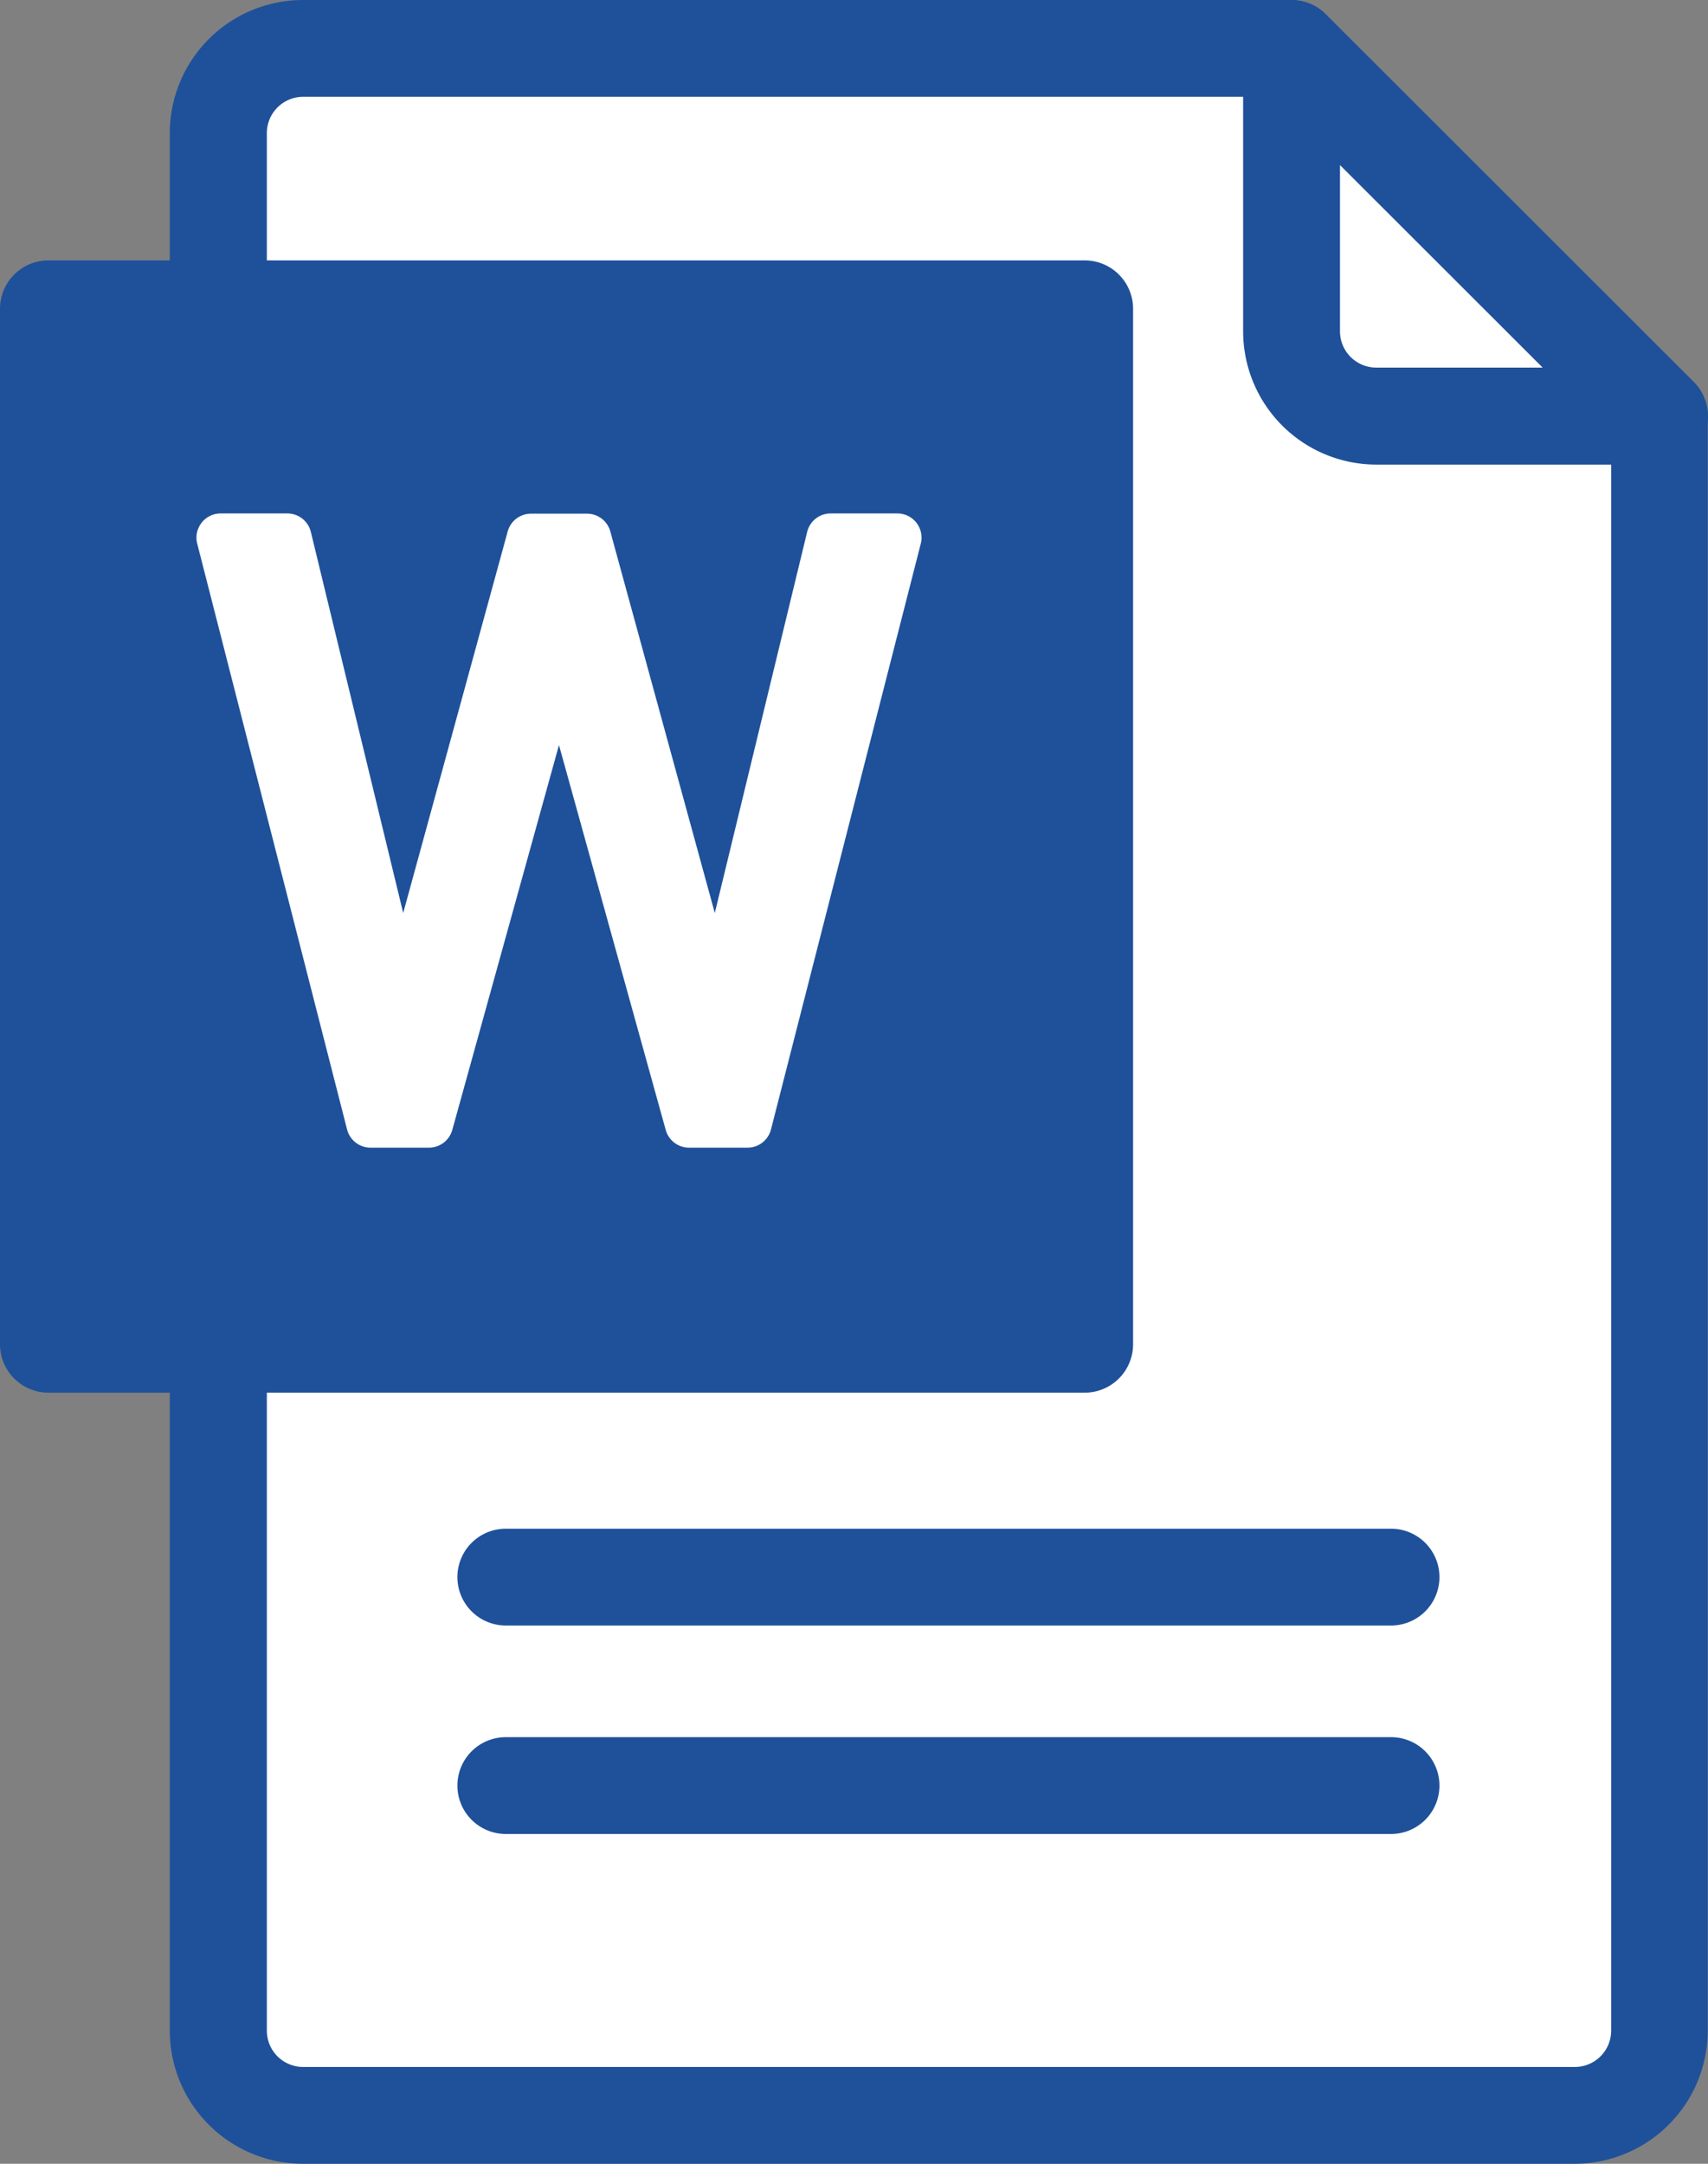 <svg xmlns="http://www.w3.org/2000/svg" xmlns:xlink="http://www.w3.org/1999/xlink" width="30" height="38" viewBox="0 0 30 38"><rect x="0" y="0" width="30" height="38" fill="#808080" stroke="none"/><defs><clipPath id="a"><rect width="30" height="38" fill="none"/></clipPath></defs><g clip-path="url(#a)"><path d="M27.061,5.669a1.492,1.492,0,0,0-1.488,1.487V40.482a1.492,1.492,0,0,0,1.488,1.487H49.4a1.492,1.492,0,0,0,1.488-1.487V12.129l-6.464-6.46Z" transform="translate(-21.736 -4.819)" fill="#fff"/><path d="M44.579,38H22.243A2.341,2.341,0,0,1,19.9,35.663V2.337A2.341,2.341,0,0,1,22.243,0H39.6a.851.851,0,0,1,.6.249l6.464,6.46a.85.85,0,0,1,.249.6V35.663A2.341,2.341,0,0,1,44.579,38M22.243,1.7a.638.638,0,0,0-.638.637V35.663a.638.638,0,0,0,.638.637H44.579a.638.638,0,0,0,.638-.637v-28L39.251,1.7Z" transform="translate(-16.918)" fill="#1e519a"/><path d="M152.688,12.129h4.976L151.2,5.669v4.972a1.492,1.492,0,0,0,1.488,1.487" transform="translate(-128.515 -4.819)" fill="#fff"/><path d="M152.846,8.16H147.87a2.341,2.341,0,0,1-2.339-2.337V.851a.851.851,0,0,1,1.452-.6l6.464,6.459a.85.85,0,0,1-.6,1.451M147.232,2.9v2.92a.638.638,0,0,0,.638.637h2.922Z" transform="translate(-123.696 -0.001)" fill="#1e519a"/><rect width="18.198" height="18.185" transform="translate(0.851 5.422)" fill="#1e519a"/><path d="M19.049,50.384H.851A.85.85,0,0,1,0,49.534V31.349a.85.85,0,0,1,.851-.85h18.2a.85.85,0,0,1,.851.85V49.534a.85.85,0,0,1-.851.85M1.7,48.684H18.2V32.2H1.7Z" transform="translate(0 -25.926)" fill="#1e519a"/><path d="M69.94,180.772H54.391a.85.85,0,1,1,0-1.7H69.94a.85.85,0,1,1,0,1.7" transform="translate(-45.507 -152.225)" fill="#1e519a"/><path d="M69.94,205.188H54.391a.85.85,0,1,1,0-1.7H69.94a.85.85,0,1,1,0,1.7" transform="translate(-45.507 -172.98)" fill="#1e519a"/><path d="M37.717,62.98,35.085,73.268H34.059l-2.285-8.236-2.285,8.236H28.463L25.831,62.98H27l2.01,8.294,2.27-8.294h.983l2.27,8.294,2.01-8.294Z" transform="translate(-21.955 -53.538)" fill="#fff"/><path d="M32.676,71.284H31.649a.425.425,0,0,1-.41-.311l-1.875-6.759L27.49,70.973a.425.425,0,0,1-.41.311H26.054a.425.425,0,0,1-.412-.32L23.01,60.676a.425.425,0,0,1,.412-.53h1.171a.425.425,0,0,1,.413.325l1.622,6.692,1.835-6.7a.426.426,0,0,1,.41-.313h.983a.425.425,0,0,1,.41.313l1.835,6.7,1.622-6.692a.425.425,0,0,1,.413-.325h1.171a.425.425,0,0,1,.412.53L33.088,70.964a.425.425,0,0,1-.412.32m-.7-.85h.373L34.76,61h-.289L32.54,68.965a.425.425,0,0,1-.407.325.432.432,0,0,1-.416-.313L29.532,61H29.2l-2.184,7.981a.425.425,0,0,1-.41.313H26.6a.425.425,0,0,1-.407-.325L24.259,61H23.97l2.414,9.438h.373l2.2-7.925a.425.425,0,0,1,.82,0Z" transform="translate(-19.546 -51.129)" fill="#fff"/></g></svg>